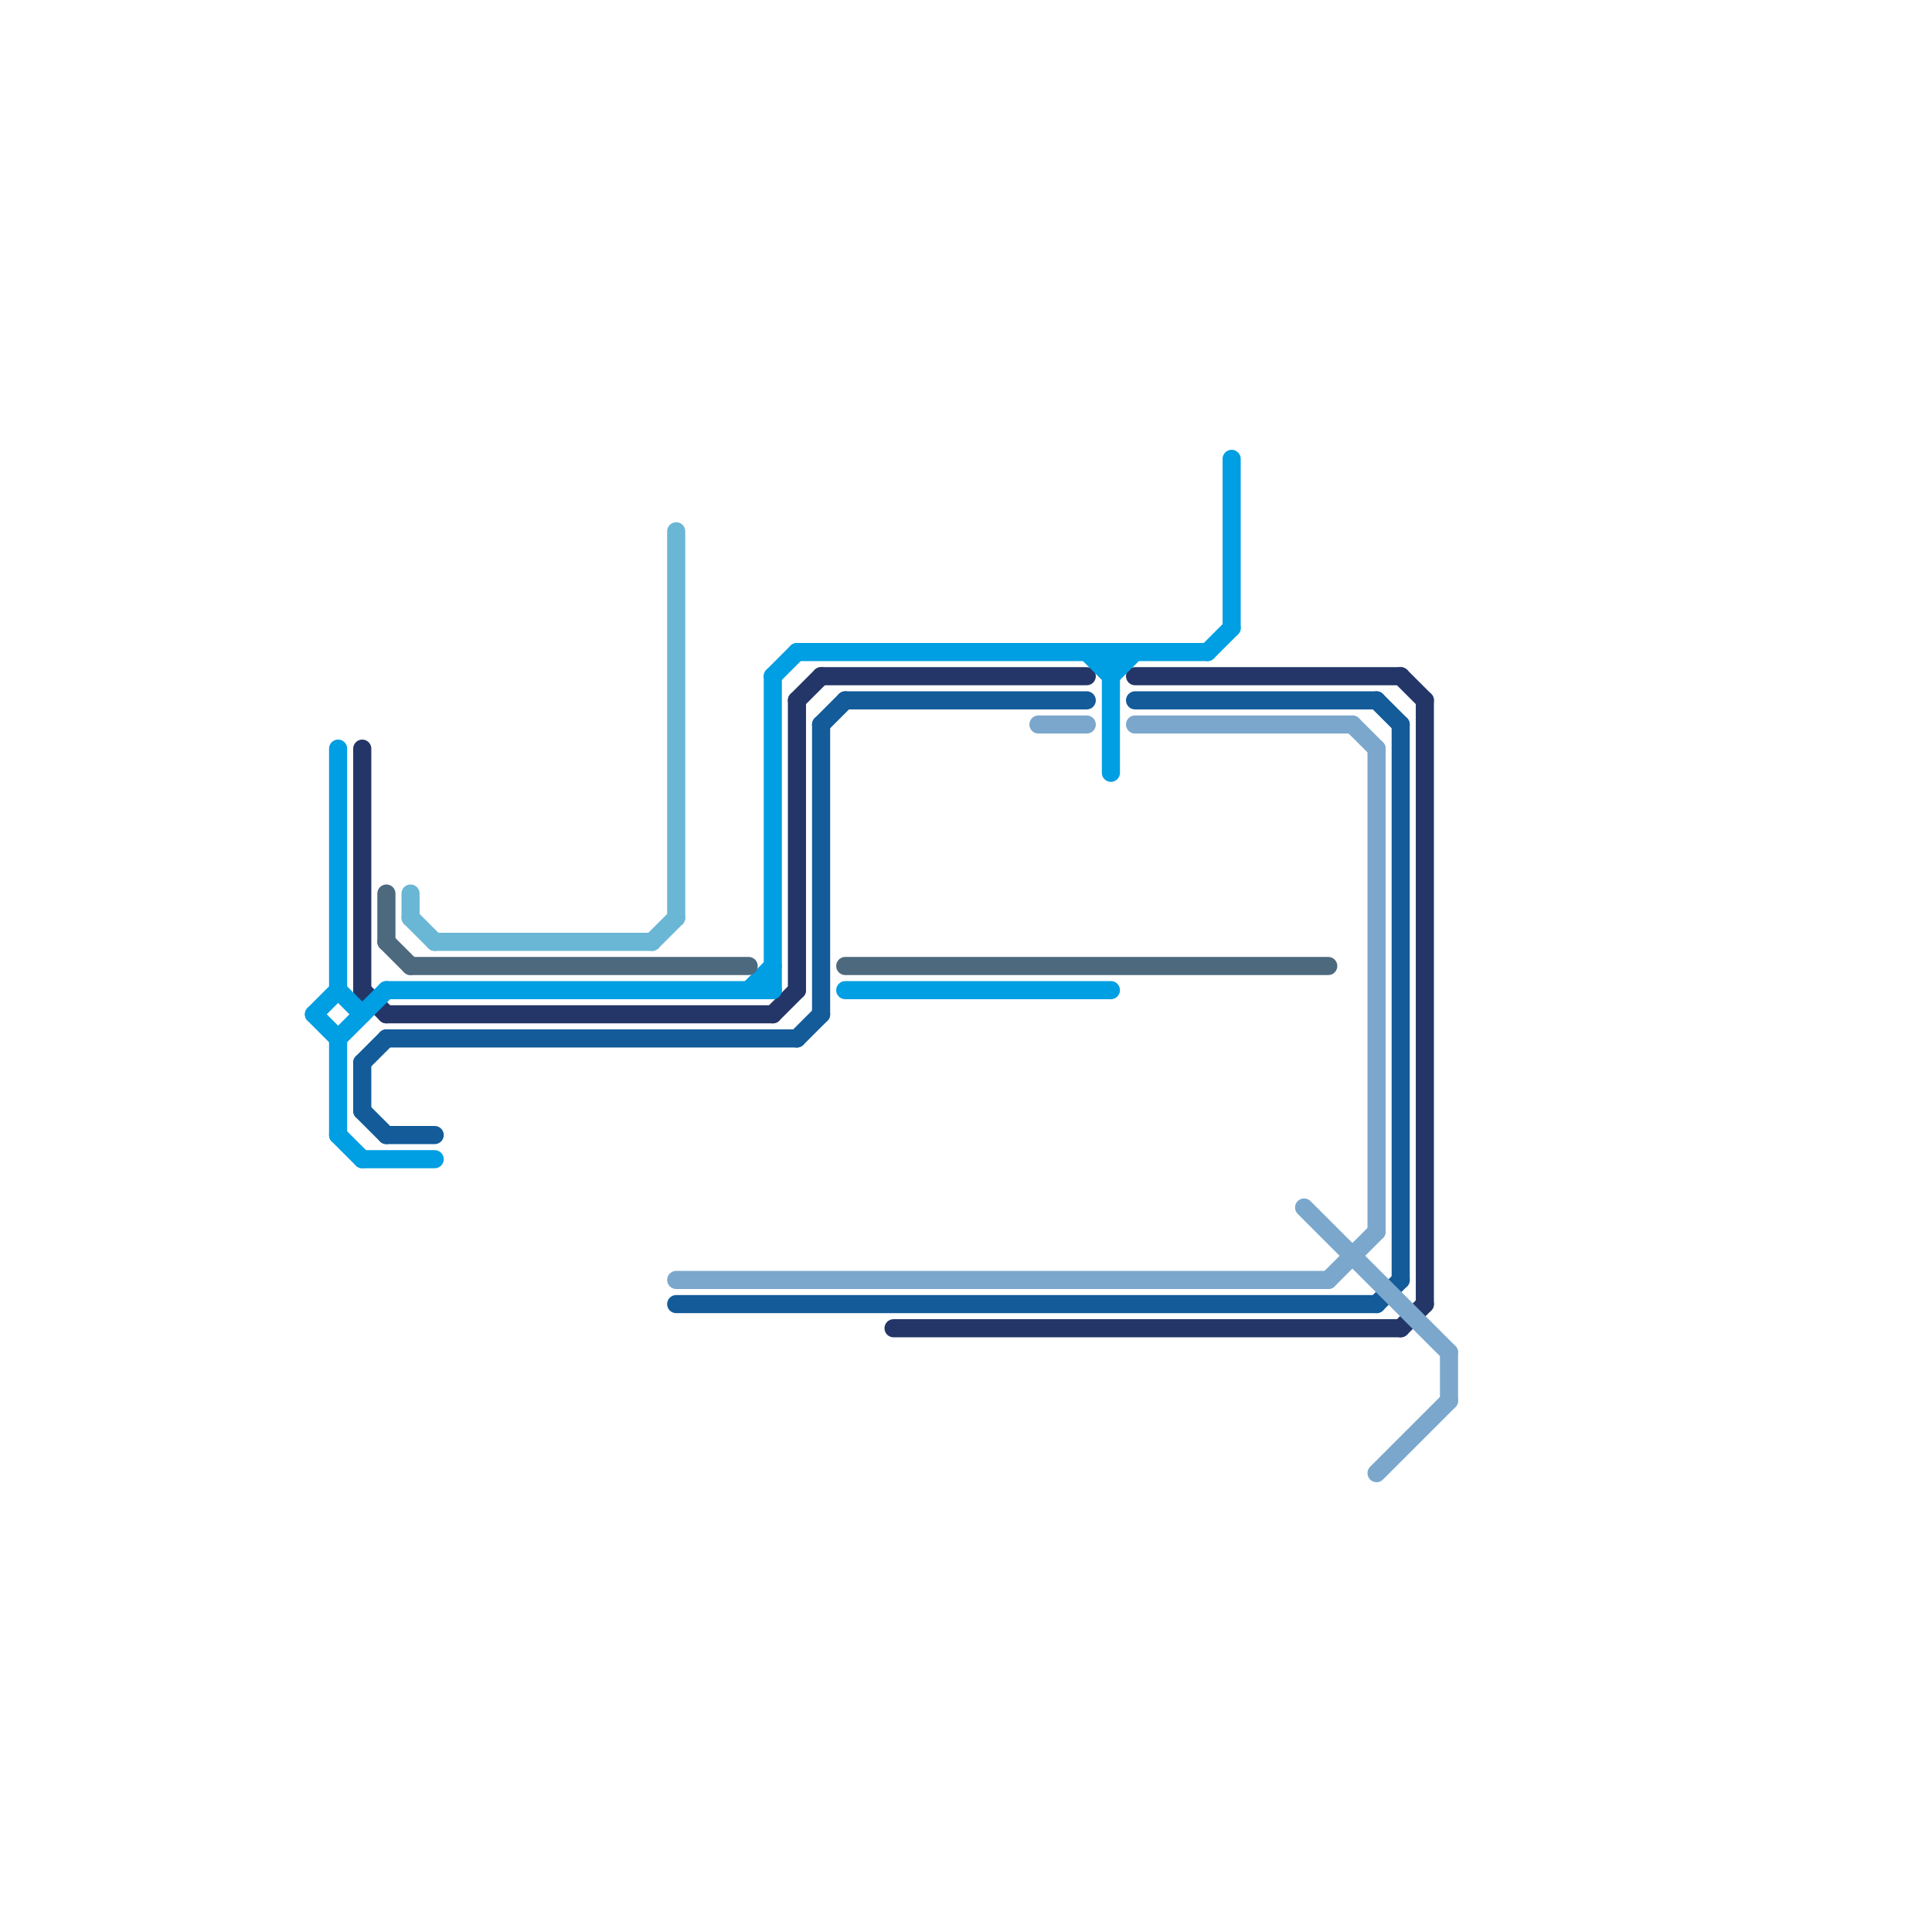 
<svg version="1.1" xmlns="http://www.w3.org/2000/svg" viewBox="0 0 80 80">
<style>text { font: 1px Helvetica; font-weight: 600; white-space: pre; dominant-baseline: central; } line { stroke-width: 0.75; fill: none; stroke-linecap: round; stroke-linejoin: round; } .c0 { stroke: #233667 } .c1 { stroke: #009ee2 } .c2 { stroke: #135b99 } .c3 { stroke: #6ab6d5 } .c4 { stroke: #4c697e } .c5 { stroke: #7ba7cc } .w2 { stroke-width: .75; }</style><defs><g id="csm-009ee2"><circle r="0.4" fill="#009ee2"/><circle r="0.2" fill="#fff"/></g><g id="csm-233667"><circle r="0.4" fill="#233667"/><circle r="0.2" fill="#fff"/></g><g id="csm-135b99"><circle r="0.4" fill="#135b99"/><circle r="0.2" fill="#fff"/></g><g id="csm-4c697e"><circle r="0.4" fill="#4c697e"/><circle r="0.2" fill="#fff"/></g><g id="csm-6ab6d5"><circle r="0.4" fill="#6ab6d5"/><circle r="0.2" fill="#fff"/></g><g id="csm-7ba7cc"><circle r="0.4" fill="#7ba7cc"/><circle r="0.2" fill="#fff"/></g><g id="csm-xf-135b99"><circle r="0.4" fill="#fff"/><circle r="0.2" fill="#135b99"/></g><g id="csm-xf-4c697e"><circle r="0.4" fill="#fff"/><circle r="0.2" fill="#4c697e"/></g><g id="csm-xf-233667"><circle r="0.4" fill="#fff"/><circle r="0.2" fill="#233667"/></g></defs><line class="c0 " x1="33" y1="29" x2="33" y2="41"/><line class="c0 " x1="37" y1="55" x2="58" y2="55"/><line class="c0 " x1="32" y1="42" x2="33" y2="41"/><line class="c0 " x1="34" y1="28" x2="45" y2="28"/><line class="c0 " x1="15" y1="31" x2="15" y2="41"/><line class="c0 " x1="58" y1="55" x2="59" y2="54"/><line class="c0 " x1="58" y1="28" x2="59" y2="29"/><line class="c0 " x1="47" y1="28" x2="58" y2="28"/><line class="c0 " x1="15" y1="41" x2="16" y2="42"/><line class="c0 " x1="59" y1="29" x2="59" y2="54"/><line class="c0 " x1="16" y1="42" x2="32" y2="42"/><line class="c0 " x1="33" y1="29" x2="34" y2="28"/><line class="c1 " x1="35" y1="41" x2="46" y2="41"/><line class="c1 " x1="33" y1="27" x2="50" y2="27"/><line class="c1 " x1="45" y1="27" x2="46" y2="28"/><line class="c1 " x1="31" y1="41" x2="32" y2="40"/><line class="c1 " x1="14" y1="41" x2="15" y2="42"/><line class="c1 " x1="13" y1="42" x2="14" y2="41"/><line class="c1 " x1="32" y1="28" x2="32" y2="41"/><line class="c1 " x1="16" y1="41" x2="32" y2="41"/><line class="c1 " x1="46" y1="27" x2="46" y2="32"/><line class="c1 " x1="32" y1="28" x2="33" y2="27"/><line class="c1 " x1="14" y1="31" x2="14" y2="41"/><line class="c1 " x1="13" y1="42" x2="14" y2="43"/><line class="c1 " x1="14" y1="47" x2="15" y2="48"/><line class="c1 " x1="14" y1="43" x2="14" y2="47"/><line class="c1 " x1="15" y1="48" x2="18" y2="48"/><line class="c1 " x1="14" y1="43" x2="16" y2="41"/><line class="c1 " x1="46" y1="28" x2="47" y2="27"/><line class="c1 " x1="50" y1="27" x2="51" y2="26"/><line class="c1 " x1="51" y1="19" x2="51" y2="26"/><line class="c2 " x1="28" y1="54" x2="57" y2="54"/><line class="c2 " x1="34" y1="30" x2="35" y2="29"/><line class="c2 " x1="58" y1="30" x2="58" y2="53"/><line class="c2 " x1="15" y1="46" x2="16" y2="47"/><line class="c2 " x1="15" y1="44" x2="16" y2="43"/><line class="c2 " x1="15" y1="44" x2="15" y2="46"/><line class="c2 " x1="47" y1="29" x2="57" y2="29"/><line class="c2 " x1="34" y1="30" x2="34" y2="42"/><line class="c2 " x1="16" y1="47" x2="18" y2="47"/><line class="c2 " x1="57" y1="54" x2="58" y2="53"/><line class="c2 " x1="57" y1="29" x2="58" y2="30"/><line class="c2 " x1="35" y1="29" x2="45" y2="29"/><line class="c2 " x1="33" y1="43" x2="34" y2="42"/><line class="c2 " x1="16" y1="43" x2="33" y2="43"/><line class="c3 " x1="17" y1="38" x2="18" y2="39"/><line class="c3 " x1="17" y1="37" x2="17" y2="38"/><line class="c3 " x1="28" y1="22" x2="28" y2="38"/><line class="c3 " x1="27" y1="39" x2="28" y2="38"/><line class="c3 " x1="18" y1="39" x2="27" y2="39"/><line class="c4 " x1="17" y1="40" x2="31" y2="40"/><line class="c4 " x1="16" y1="39" x2="17" y2="40"/><line class="c4 " x1="16" y1="37" x2="16" y2="39"/><line class="c4 " x1="35" y1="40" x2="55" y2="40"/><line class="c5 " x1="28" y1="53" x2="55" y2="53"/><line class="c5 " x1="57" y1="61" x2="60" y2="58"/><line class="c5 " x1="54" y1="50" x2="60" y2="56"/><line class="c5 " x1="56" y1="30" x2="57" y2="31"/><line class="c5 " x1="43" y1="30" x2="45" y2="30"/><line class="c5 " x1="55" y1="53" x2="57" y2="51"/><line class="c5 " x1="57" y1="31" x2="57" y2="51"/><line class="c5 " x1="47" y1="30" x2="56" y2="30"/><line class="c5 " x1="60" y1="56" x2="60" y2="58"/>
</svg>
